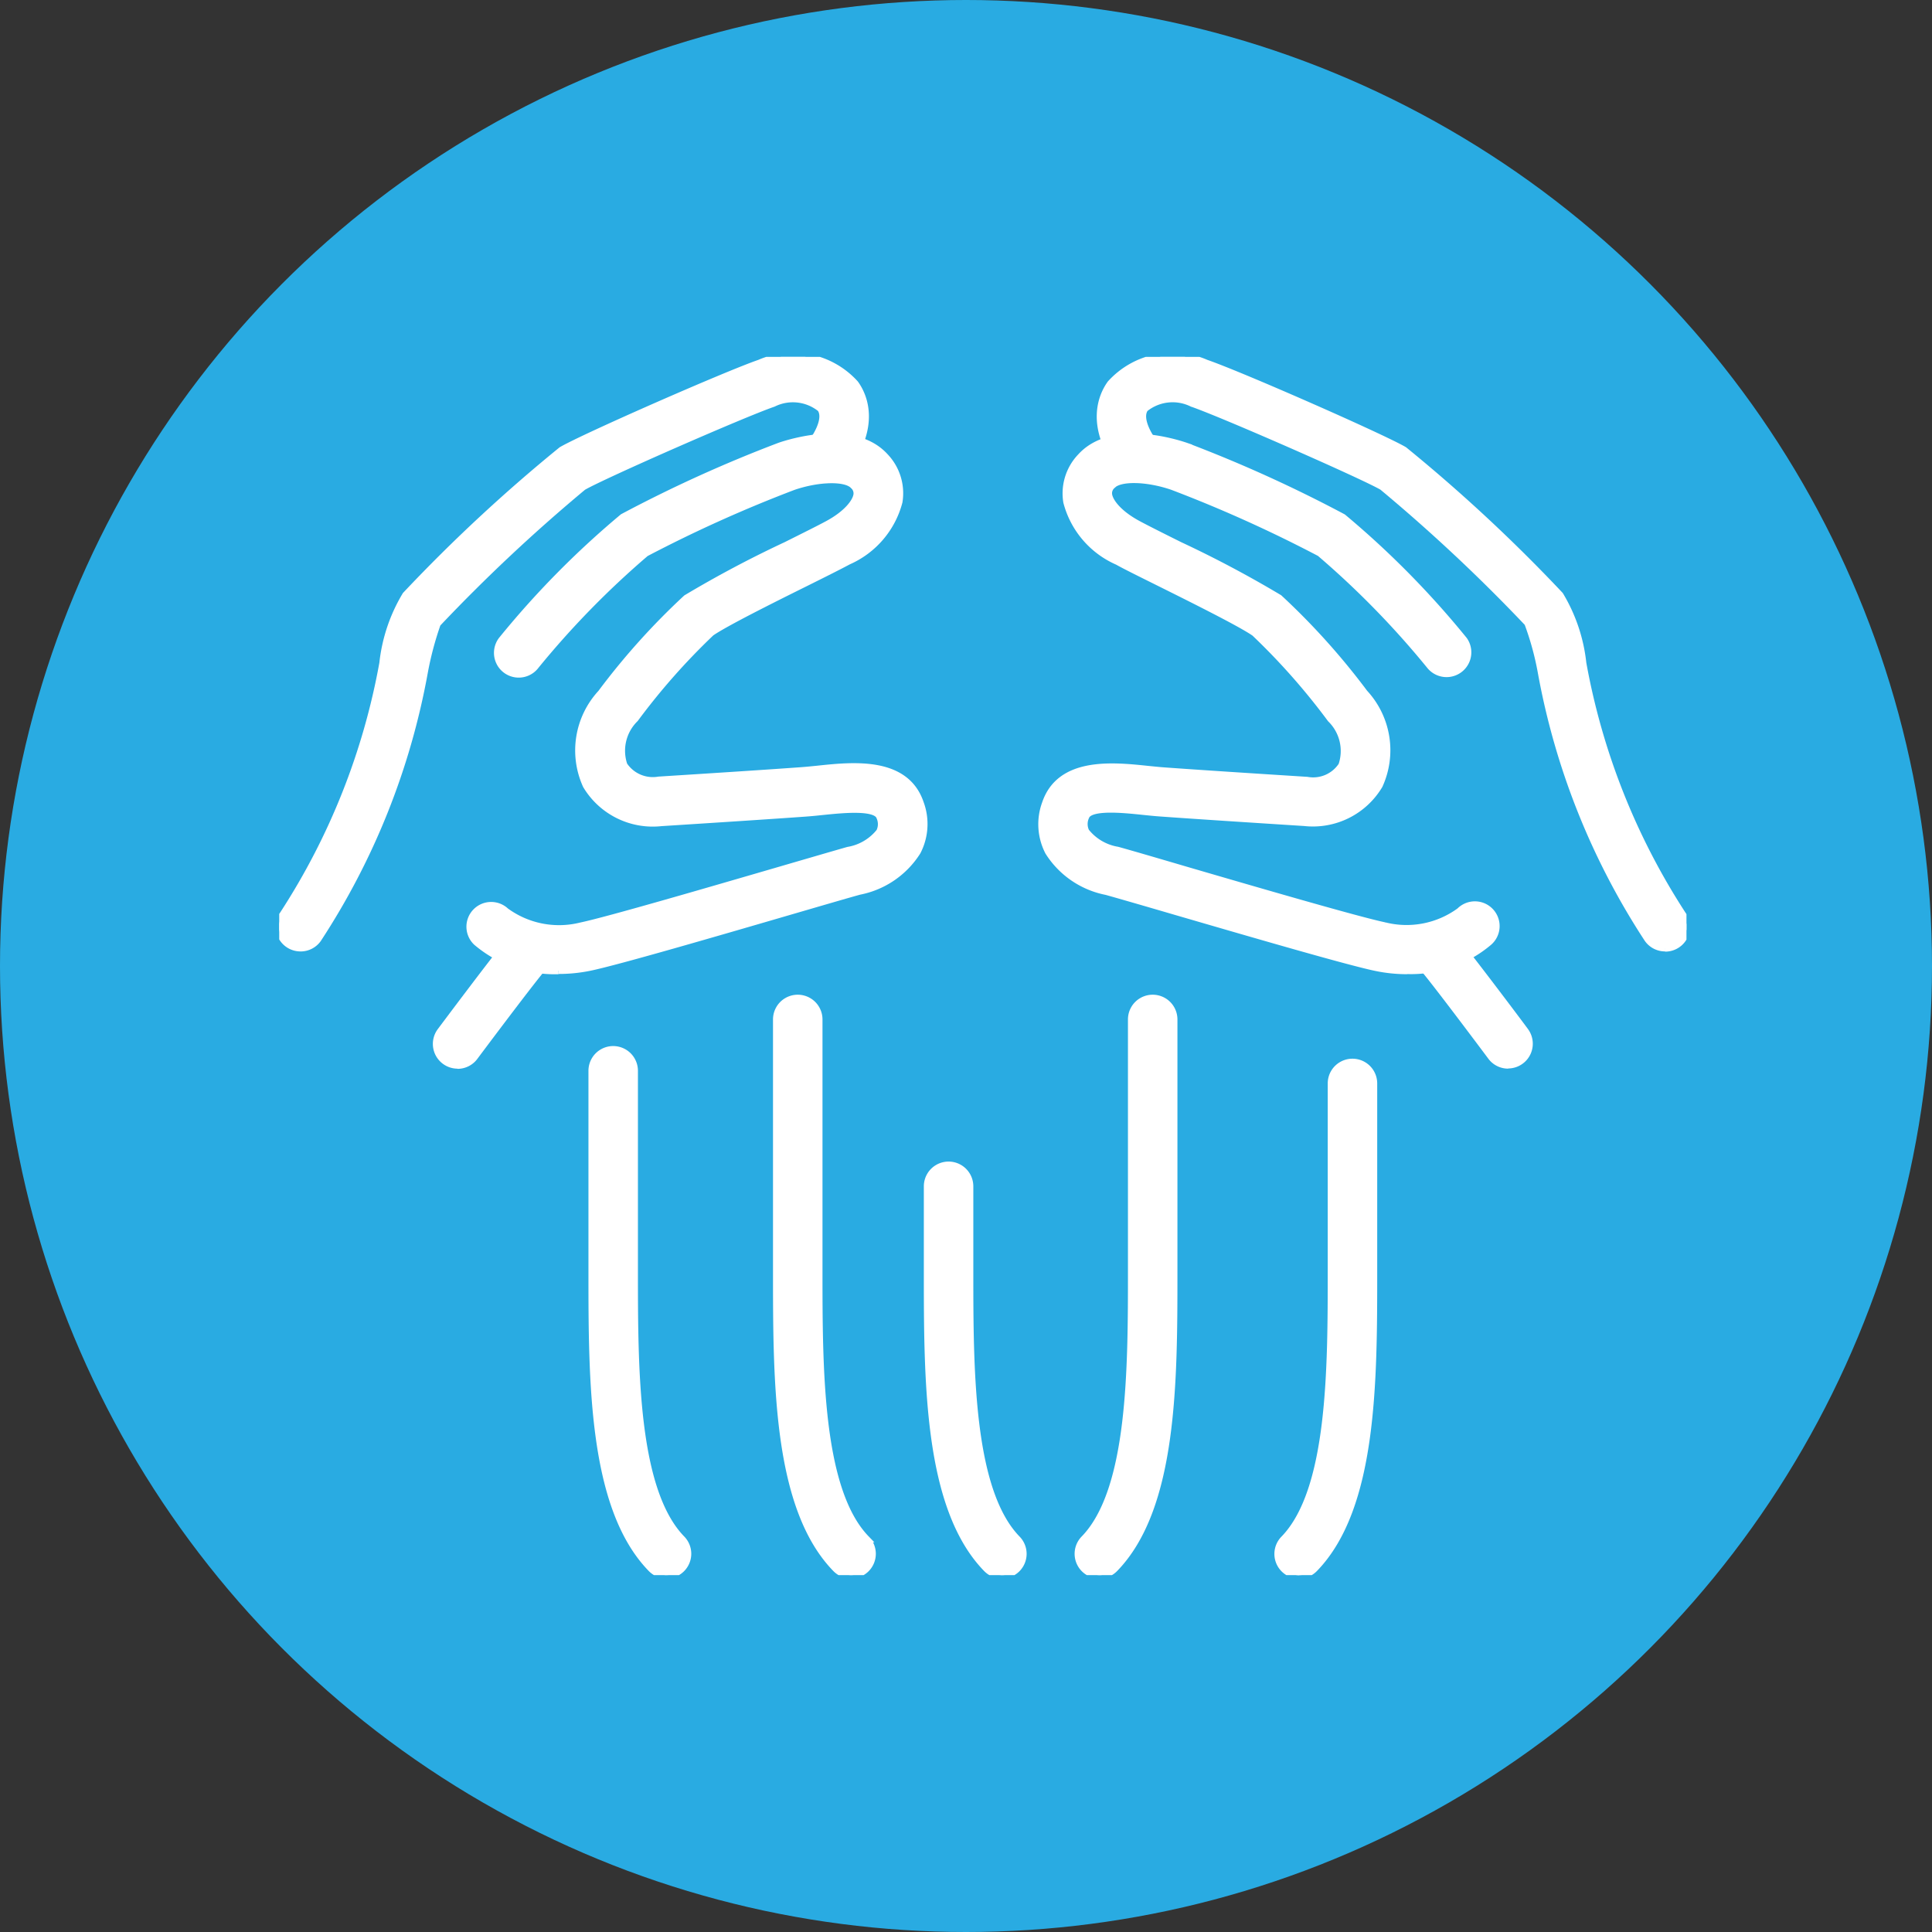 <svg xmlns="http://www.w3.org/2000/svg" xmlns:xlink="http://www.w3.org/1999/xlink" width="57" height="57" viewBox="0 0 57 57">
  <rect x="0" y="0" width="57" height="57" fill="#333333" stroke="none"/>
  <defs>
    <clipPath id="clip-path">
      <rect id="長方形_23692" data-name="長方形 23692" width="41.518" height="35.942" fill="#fff" stroke="#fff" stroke-width="0.2"/>
    </clipPath>
  </defs>
  <g id="グループ_41183" data-name="グループ 41183" transform="translate(-48 -1467)">
    <circle id="楕円形_151" data-name="楕円形 151" cx="28.5" cy="28.5" r="28.5" transform="translate(48 1467)" fill="#29abe2"/>
    <g id="グループ_40900" data-name="グループ 40900" transform="translate(56.238 1477.529)">
      <g id="グループ_40899" data-name="グループ 40899" transform="translate(0 0)" clip-path="url(#clip-path)">
        <path id="パス_94997" data-name="パス 94997" d="M14.642,43.065a.628.628,0,0,1-.452-.191c-1.751-1.8-1.751-5.513-1.751-8.788v-5.9a.63.63,0,1,1,1.26,0v5.9c0,2.885,0,6.476,1.394,7.909a.629.629,0,0,1-.452,1.069" transform="translate(-3.216 -7.123)" fill="#fff" stroke="#fff" stroke-width="0.2"/>
        <path id="パス_94998" data-name="パス 94998" d="M40.365,43.2a.629.629,0,0,1-.452-1.069c1.394-1.433,1.394-5.024,1.394-7.909V28.69a.63.63,0,1,1,1.26,0v5.528c0,3.275,0,6.987-1.751,8.788a.628.628,0,0,1-.452.191" transform="translate(-10.273 -7.254)" fill="#fff" stroke="#fff" stroke-width="0.2"/>
        <path id="パス_94999" data-name="パス 94999" d="M21.986,42.538a.628.628,0,0,1-.452-.191c-1.751-1.8-1.751-5.513-1.751-8.788V26.144a.63.63,0,1,1,1.26,0V33.56c0,2.885,0,6.476,1.394,7.909a.629.629,0,0,1-.452,1.069" transform="translate(-5.115 -6.596)" fill="#fff" stroke="#fff" stroke-width="0.2"/>
        <path id="パス_95000" data-name="パス 95000" d="M27.986,44.254a.627.627,0,0,1-.452-.191c-1.75-1.8-1.75-5.513-1.75-8.788V32.783a.63.63,0,0,1,1.26,0v2.494c0,2.885,0,6.476,1.393,7.909a.629.629,0,0,1-.452,1.069" transform="translate(-6.666 -8.312)" fill="#fff" stroke="#fff" stroke-width="0.2"/>
        <path id="パス_95001" data-name="パス 95001" d="M32.415,42.538a.629.629,0,0,1-.452-1.069c1.394-1.433,1.394-5.024,1.394-7.909V26.144a.63.63,0,1,1,1.26,0V33.56c0,3.275,0,6.987-1.751,8.788a.628.628,0,0,1-.452.191" transform="translate(-8.217 -6.596)" fill="#fff" stroke="#fff" stroke-width="0.2"/>
        <path id="パス_95002" data-name="パス 95002" d="M10.2,18.937a3.56,3.56,0,0,1-2.417-.842.63.63,0,1,1,.862-.919,2.66,2.66,0,0,0,2.218.434c.768-.159,3.8-1.044,5.813-1.63.954-.278,1.735-.506,2.068-.6a1.5,1.5,0,0,0,.928-.546.51.51,0,0,0,.006-.434c-.108-.323-1.1-.219-1.691-.159-.177.019-.348.036-.508.047-1.014.073-2.572.174-4.248.281a2.29,2.29,0,0,1-2.214-1.1,2.493,2.493,0,0,1,.439-2.727,20.667,20.667,0,0,1,2.517-2.8,32.846,32.846,0,0,1,2.944-1.562c.524-.262.981-.489,1.228-.623.578-.312.822-.657.856-.857a.3.3,0,0,0-.1-.276c-.219-.241-1.015-.228-1.769.029a39.79,39.79,0,0,0-4.358,1.963A25.9,25.9,0,0,0,9.531,9.935a.63.63,0,0,1-1.008-.757A26.353,26.353,0,0,1,12.1,5.551a39.986,39.986,0,0,1,4.63-2.1c.359-.122,2.2-.683,3.107.314a1.568,1.568,0,0,1,.412,1.336,2.65,2.65,0,0,1-1.5,1.755c-.254.138-.725.373-1.265.642-1.009.5-2.391,1.192-2.781,1.466a19.62,19.62,0,0,0-2.241,2.537,1.318,1.318,0,0,0-.328,1.367,1.02,1.02,0,0,0,1.022.439c1.671-.106,3.225-.206,4.237-.28.148-.011.3-.027.469-.044,1.03-.109,2.585-.27,3.016,1.009a1.773,1.773,0,0,1-.089,1.43,2.614,2.614,0,0,1-1.708,1.17c-.33.09-1.1.315-2.047.591-2.15.627-5.094,1.485-5.912,1.654a4.547,4.547,0,0,1-.917.093" transform="translate(-1.961 -0.824)" fill="#fff" stroke="#fff" stroke-width="0.2"/>
        <path id="パス_95003" data-name="パス 95003" d="M6.873,26.84a.63.63,0,0,1-.506-1c.014-.02,1.57-2.1,2.01-2.629a.631.631,0,1,1,.971.805c-.4.478-1.876,2.45-1.968,2.574a.626.626,0,0,1-.507.255" transform="translate(-1.614 -5.94)" fill="#fff" stroke="#fff" stroke-width="0.2"/>
        <path id="パス_95004" data-name="パス 95004" d="M.629,17.441a.63.63,0,0,1-.513-1A20.166,20.166,0,0,0,3.054,9.035,4.917,4.917,0,0,1,3.73,7.027,47.623,47.623,0,0,1,8.33,2.75C8.973,2.372,13.176.525,14.171.182A2.473,2.473,0,0,1,16.994.79c.239.331.684,1.248-.345,2.586a.63.63,0,1,1-1-.767c.355-.463.475-.868.321-1.082a1.3,1.3,0,0,0-1.39-.153c-.9.309-5.042,2.128-5.614,2.463a49.558,49.558,0,0,0-4.3,4.034,9.54,9.54,0,0,0-.383,1.443,21.28,21.28,0,0,1-3.139,7.863.629.629,0,0,1-.515.265" transform="translate(0 0)" fill="#fff" stroke="#fff" stroke-width="0.2"/>
        <path id="パス_95005" data-name="パス 95005" d="M41.122,18.937a4.507,4.507,0,0,1-.918-.094c-.817-.168-3.762-1.027-5.912-1.653-.944-.276-1.717-.5-2.046-.591a2.613,2.613,0,0,1-1.708-1.17,1.776,1.776,0,0,1-.09-1.43c.432-1.278,1.988-1.117,3.017-1.009.164.016.32.033.469.044,1.011.073,2.565.174,4.236.28a1.007,1.007,0,0,0,1.022-.439,1.318,1.318,0,0,0-.328-1.367,19.619,19.619,0,0,0-2.241-2.537c-.389-.274-1.771-.963-2.781-1.466-.54-.269-1.011-.5-1.265-.642a2.647,2.647,0,0,1-1.5-1.754A1.563,1.563,0,0,1,31.49,3.77c.91-1,2.748-.437,3.107-.314a39.973,39.973,0,0,1,4.63,2.1A26.358,26.358,0,0,1,42.8,9.178a.631.631,0,0,1-1.009.757,25.886,25.886,0,0,0-3.244-3.322,39.629,39.629,0,0,0-4.358-1.964c-.756-.257-1.549-.271-1.77-.029a.3.3,0,0,0-.1.277c.033.2.279.544.856.856.247.133.7.361,1.227.623a32.846,32.846,0,0,1,2.944,1.562,20.724,20.724,0,0,1,2.517,2.8,2.491,2.491,0,0,1,.438,2.727,2.281,2.281,0,0,1-2.214,1.1c-1.676-.107-3.234-.208-4.248-.281-.159-.011-.33-.029-.508-.047-.592-.062-1.582-.165-1.691.159a.513.513,0,0,0,.006.434,1.5,1.5,0,0,0,.928.546c.333.091,1.115.32,2.068.6,2.009.586,5.046,1.471,5.813,1.629a2.655,2.655,0,0,0,2.219-.433.63.63,0,1,1,.861.919,3.556,3.556,0,0,1-2.416.842" transform="translate(-7.844 -0.824)" fill="#fff" stroke="#fff" stroke-width="0.2"/>
        <path id="パス_95006" data-name="パス 95006" d="M47.987,26.839a.626.626,0,0,1-.507-.255c-.092-.124-1.57-2.1-1.968-2.574a.631.631,0,1,1,.971-.805c.439.529,2,2.609,2.01,2.629a.63.63,0,0,1-.506,1" transform="translate(-11.729 -5.94)" fill="#fff" stroke="#fff" stroke-width="0.2"/>
        <path id="パス_95007" data-name="パス 95007" d="M49.333,17.441a.629.629,0,0,1-.515-.265,21.31,21.31,0,0,1-3.14-7.863,8.47,8.47,0,0,0-.4-1.461,49.889,49.889,0,0,0-4.287-4.017c-.572-.334-4.716-2.153-5.614-2.462a1.3,1.3,0,0,0-1.389.153c-.155.214-.035.619.32,1.082a.63.63,0,1,1-1,.767C32.285,2.038,32.73,1.121,32.969.79A2.471,2.471,0,0,1,35.792.182c1,.343,5.2,2.19,5.841,2.567a47.645,47.645,0,0,1,4.6,4.278,4.918,4.918,0,0,1,.676,2.009,20.166,20.166,0,0,0,2.938,7.411.63.63,0,0,1-.513,1" transform="translate(-8.445 0)" fill="#fff" stroke="#fff" stroke-width="0.2"/>
      </g>
    </g>
  </g>
</svg>
